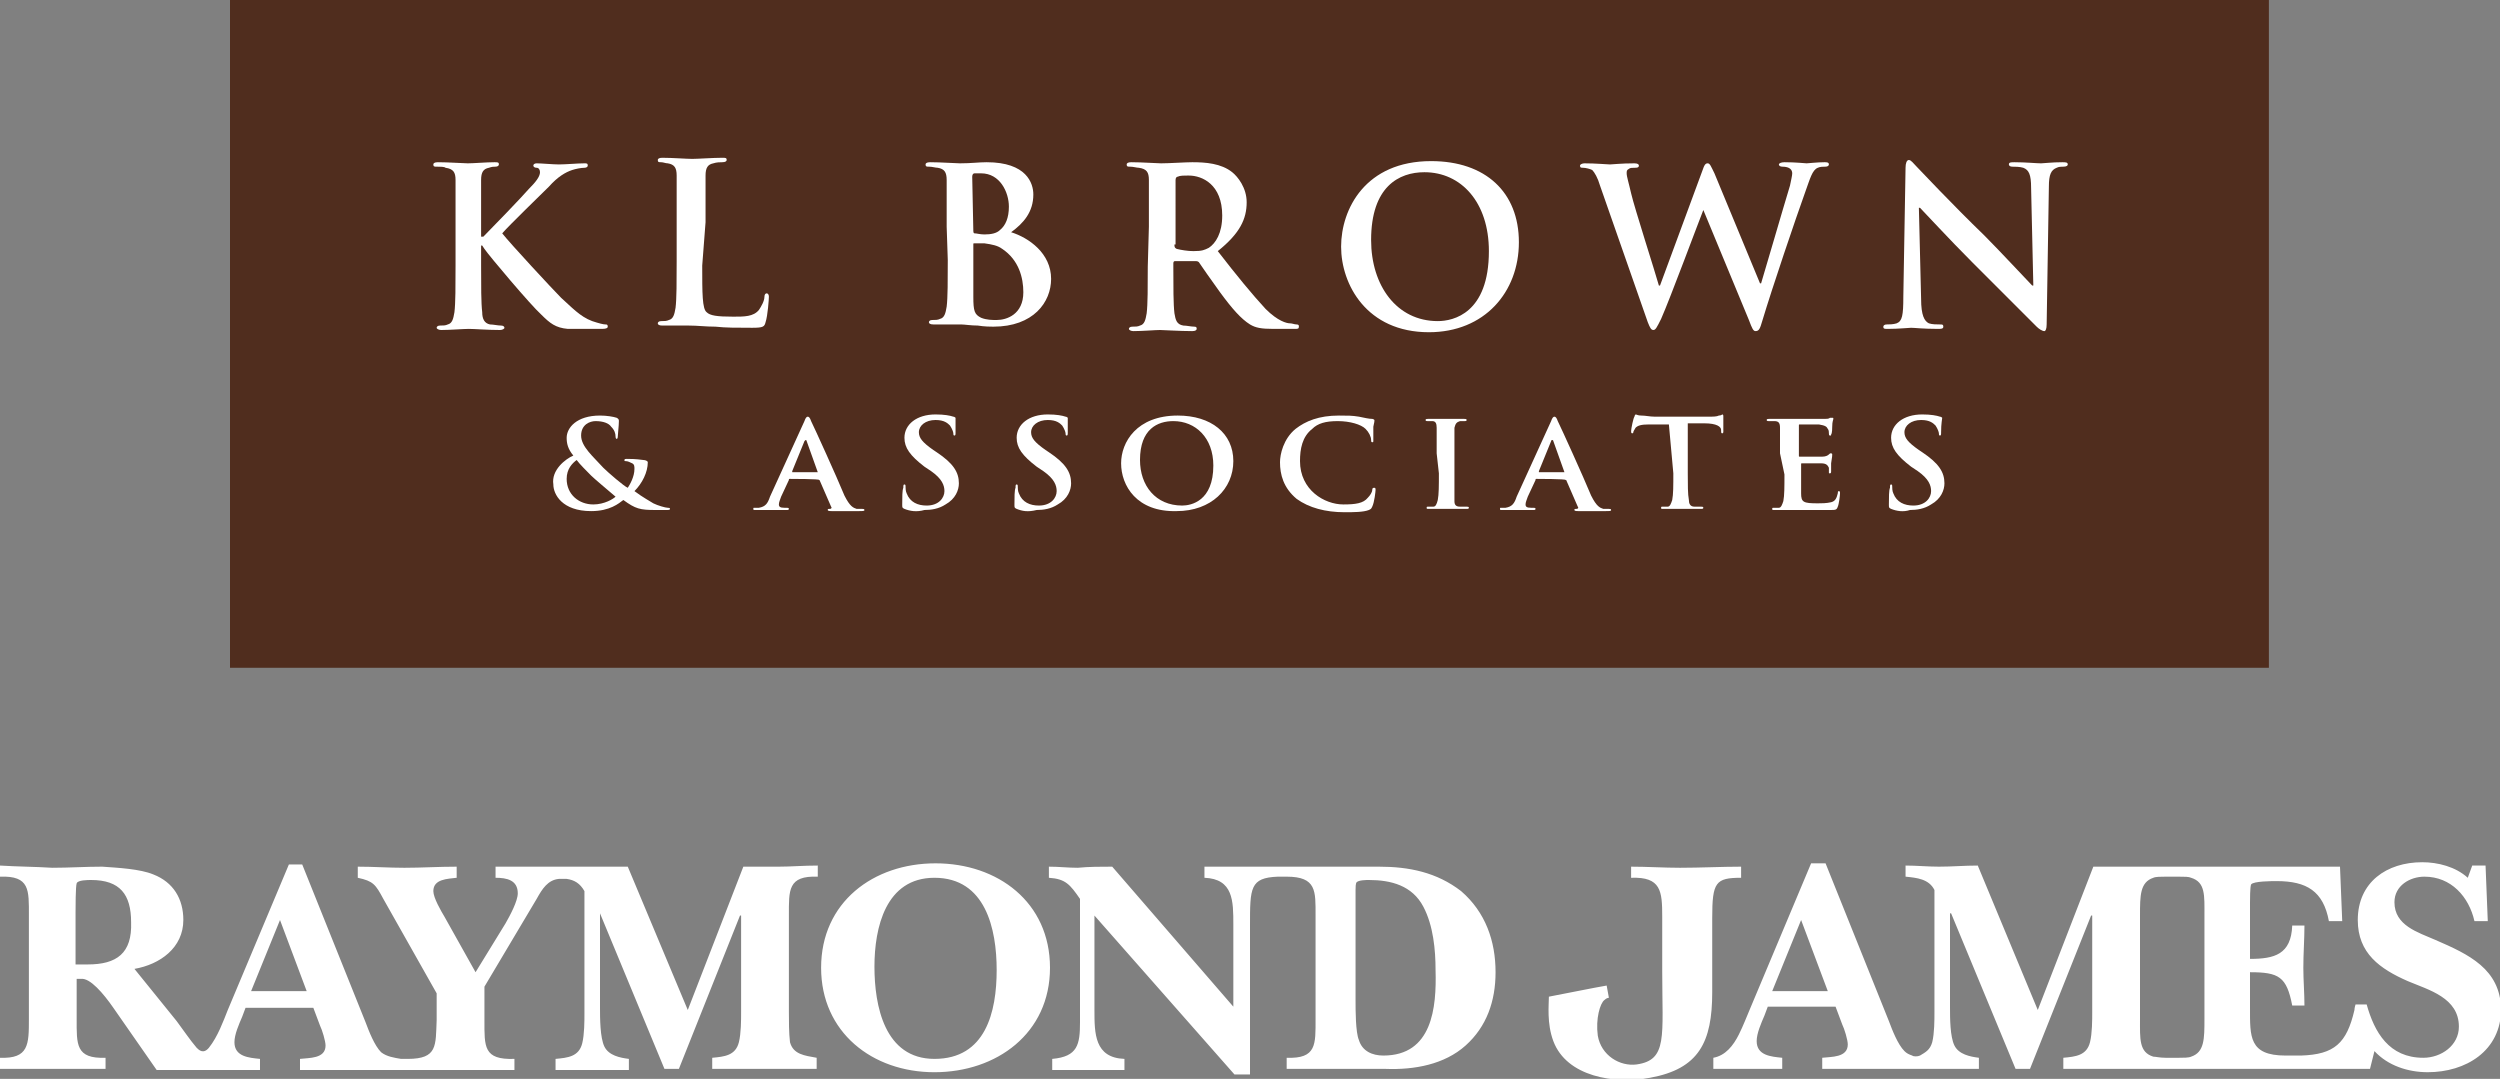 <?xml version="1.0" encoding="utf-8"?>
<!-- Generator: Adobe Illustrator 27.9.1, SVG Export Plug-In . SVG Version: 6.00 Build 0)  -->
<svg version="1.1" id="Layer_1" xmlns="http://www.w3.org/2000/svg" xmlns:xlink="http://www.w3.org/1999/xlink" x="0px" y="0px"
	 width="225px" height="97.1px" viewBox="0 0 225 97.1" style="enable-background:new 0 0 225 97.1;" xml:space="preserve">
<rect x="0" y="0" width="225" height="97.1" fill="#808080" stroke="none"/>
<style type="text/css">
	.st0{fill:#FFFFFF;}
	.st1{fill-rule:evenodd;clip-rule:evenodd;fill:#502D1E;}
</style>
<path class="st0" d="M66.9,78l-5,12.9L56.5,78H44.6v1c1,0,2,0.2,2,1.4c0,0.7-0.7,2-1.1,2.7l-2.7,4.4l-2.8-5c-0.3-0.5-1-1.7-1-2.3
	c0-1.1,1.3-1.1,2.1-1.2v-1c-1.6,0-3.2,0.1-4.7,0.1c-1.4,0-2.8-0.1-4.2-0.1v1c1.4,0.3,1.6,0.6,2.3,1.9l4.8,8.5v2.4
	c-0.1,2.3,0.1,3.5-2.6,3.5c0,0-0.5,0-0.6,0c-0.6-0.1-1.3-0.2-1.8-0.6c-0.6-0.6-1.1-1.9-1.4-2.7l-5.7-14.2H26l-5.5,13.1
	c-0.4,1-0.9,2.4-1.7,3.4c-0.5,0.6-0.9,0.2-1.1,0c-0.6-0.7-1.2-1.6-1.8-2.4l-3.8-4.7c2.3-0.4,4.4-1.9,4.4-4.4c0-1.9-0.9-3.4-2.7-4.1
	c-1.2-0.5-3.2-0.6-4.6-0.7c-1.5,0-3,0.1-4.5,0.1C3.1,78,1.6,78,0,77.9v1c2.7-0.1,2.6,1.2,2.6,3.5v9.3c0,2.3,0,3.6-2.6,3.5v1h9.5v-1
	c-2.7,0.1-2.6-1.2-2.6-3.5v-3.6c0.1,0,0.3,0,0.4,0c0.8-0.1,2,1.3,2.9,2.6l3.9,5.6h9.3v-1c-1-0.1-2.3-0.2-2.3-1.5
	c0-0.7,0.4-1.6,0.7-2.3l0.3-0.8h6.1l0.6,1.6c0.2,0.4,0.5,1.4,0.5,1.8c0,1.2-1.5,1.1-2.3,1.2v1h19.3v-1c-2.8,0.1-2.7-1.1-2.7-3.5v-3
	l4.7-7.9c0.5-0.9,1-1.7,2-1.8c0.3,0,0.6,0,0.7,0c0.7,0.1,1.2,0.4,1.6,1.1v11c0,0.7,0,1.9-0.2,2.7c-0.3,1.2-1.3,1.3-2.4,1.4v1h6.6v-1
	c-0.8-0.1-1.8-0.3-2.2-1.1C54,93.4,54,91.6,54,90.7v-8.5H54l5.8,14h1.3l5.5-13.8h0.1v8.7c0,0.7,0,1.9-0.2,2.7
	c-0.3,1.2-1.3,1.3-2.4,1.4v1h9.4v-1c-1.1-0.2-2.1-0.3-2.4-1.4C71,93,71,91.8,71,91.1v-8.7c0-2.3-0.1-3.6,2.6-3.5v-1
	c-1.3,0-2.4,0.1-3.5,0.1C69,78,67.9,78,66.9,78z M7.9,86.8H6.8v-4.7c0-0.4,0-2.3,0.1-2.6c0.1-0.3,1-0.3,1.3-0.3
	c2.6,0,3.6,1.3,3.6,3.8C11.9,85.8,10.5,86.8,7.9,86.8z M22.6,89.2l2.6-6.4l2.4,6.4H22.6z M84.2,77.7c-5.6,0-10.3,3.5-10.3,9.4
	c0,5.8,4.6,9.4,10.2,9.4c5.6,0,10.4-3.5,10.4-9.4C94.5,81.2,89.8,77.7,84.2,77.7z M84.1,95.3c-4.5,0-5.4-4.8-5.4-8.3s1-8,5.4-8
	c4.6,0,5.6,4.6,5.6,8.3C89.7,91.1,88.7,95.3,84.1,95.3z M219.2,84.6c-1.6-0.7-3.7-1.3-3.7-3.4c0-1.5,1.4-2.3,2.7-2.3
	c2.4,0,4,1.8,4.5,4h1.2l-0.2-5h-1.2l-0.4,1.1c-1.1-1-2.7-1.4-4.1-1.4c-3.2,0-5.8,1.8-5.8,5.2c0,3,2,4.4,4.5,5.5
	c1.9,0.8,4.6,1.5,4.6,4.1c0,1.7-1.6,2.8-3.2,2.8c-3.1,0-4.4-2.3-5.1-4.8H212c0,0-0.1,0.3-0.1,0.5c-0.7,3-1.8,4-4.8,4.1h-1.4
	c-3.3,0-3.2-1.7-3.2-4.3v-3.2c2.6,0,3.3,0.4,3.8,3h1.1c0-1.1-0.1-2.3-0.1-3.4c0-1.3,0.1-2.6,0.1-3.8h-1.1c-0.1,2.6-1.6,3-3.8,3v-5.1
	c0-0.2,0-1.4,0.1-1.6c0.2-0.3,1.9-0.3,2.3-0.3c2.7,0,4.2,0.9,4.7,3.6h1.2l-0.2-4.9h-22.2l-5,12.9L178,77.9c-1.2,0-2.3,0.1-3.5,0.1
	c-1,0-2-0.1-3-0.1v1c1,0.1,2.1,0.2,2.6,1.2v11c0,0.7,0,1.9-0.2,2.7c-0.2,0.7-0.6,0.9-1.1,1.2c-0.2,0.1-0.6,0.1-0.7,0
	c-0.3-0.1-0.5-0.2-0.7-0.4c-0.6-0.6-1.1-1.9-1.4-2.7l-5.7-14.2H163l-5.5,13.1c-0.3,0.7-0.6,1.5-1,2.3c-0.5,1-1.2,1.9-2.3,2.1v1h6.2
	v-1c-1-0.1-2.3-0.2-2.3-1.5c0-0.7,0.4-1.6,0.7-2.3l0.3-0.8h6.1l0.6,1.6c0.2,0.4,0.5,1.4,0.5,1.8c0,1.2-1.5,1.1-2.3,1.2v1h14.1v-1
	c-0.8-0.1-1.8-0.3-2.2-1.1c-0.4-0.8-0.4-2.5-0.4-3.4v-8.5h0.1l5.8,14h1.3l5.5-13.8h0.1v8.7c0,0.7,0,1.9-0.2,2.7
	c-0.3,1.2-1.3,1.3-2.4,1.4v1h27.6l0.4-1.6c1.2,1.3,3,1.9,4.8,1.9c3.4,0,6.6-1.9,6.6-5.7C225,87.2,222.2,85.9,219.2,84.6z
	 M159.5,89.2l2.6-6.4l2.4,6.4H159.5z M198.4,91.7c0,1.8,0,3-1.2,3.4c-0.2,0.1-0.7,0.1-1.1,0.1h-1.2c-0.5,0-0.9-0.1-1.1-0.1
	c-1.3-0.4-1.2-1.6-1.2-3.4v-9.3c0-1.8,0-3,1.2-3.4c0.2-0.1,0.7-0.1,1.1-0.1h1.2c0.5,0,0.9,0,1.1,0.1c1.3,0.4,1.2,1.6,1.2,3.4V91.7z
	 M156.7,79v-1c-1.7,0-3.7,0.1-5.5,0.1c-1.4,0-3-0.1-4.4-0.1v1c2.7-0.1,2.8,1.2,2.8,3.5v4.9c0,5.9,0.5,8-2.3,8.4
	c-1.5,0.2-3.2-0.8-3.5-2.6c-0.2-1.5,0.2-2.9,0.6-3.2c0.2-0.2,0.4-0.2,0.4-0.2l-0.2-1.1l-1.1,0.2l-4.1,0.8c0,0.7-0.2,2.4,0.4,4
	c1.2,3.2,5.5,3.9,8.7,3.3c4.4-0.8,5.6-3.2,5.6-7.7v-6.7C154.1,79.4,154.4,79,156.7,79z M124.1,78h-15.7v1c2.6,0.1,2.6,2.1,2.6,4.2
	v7.4L100.1,78C99.1,78,98,78,97,78.1c-0.9,0-1.7-0.1-2.6-0.1v1c1.5,0.1,1.9,0.6,2.8,1.9V92c0,2-0.2,3.1-2.5,3.3v1h6.5v-1
	c-2.7-0.1-2.7-2.3-2.7-4.4v-8.5l12.6,14.3h1.4V83.3c0-3.4,0-4.3,2.5-4.4c0,0,0.8,0,0.8,0c2.7,0,2.6,1.3,2.6,3.5v9.3
	c0,2.3,0.1,3.6-2.6,3.5v1c0,0,7.5,0,8.9,0c2.6,0.1,5.3-0.4,7.2-2.1c1.9-1.7,2.7-4,2.7-6.6c0-2.8-0.9-5.4-3.1-7.3
	C129.3,78.5,126.8,78,124.1,78z M124.5,95c-1,0-1.9-0.4-2.2-1.4c-0.3-0.7-0.3-2.7-0.3-3.5v-10c0-0.2,0-0.6,0.1-0.7
	c0.2-0.2,0.9-0.2,1.1-0.2c2,0,3.9,0.5,4.9,2.4c0.9,1.7,1.1,3.9,1.1,5.7C129.3,90.7,128.9,95,124.5,95z"/>
<g>
	<rect x="20.7" class="st1" width="183.5" height="60.1"/>
	<g>
		<g>
			<path class="st0" d="M43.4,21.3h0.1c0.7-0.7,3.5-3.6,4.1-4.3c0.6-0.6,1-1.1,1-1.5c0-0.2-0.1-0.4-0.3-0.4c-0.2,0-0.3-0.1-0.3-0.2
				c0-0.1,0.1-0.2,0.3-0.2c0.4,0,1.5,0.1,2,0.1c0.6,0,1.7-0.1,2.3-0.1c0.2,0,0.3,0,0.3,0.2c0,0.1-0.1,0.2-0.3,0.2
				c-0.3,0-0.8,0.1-1.1,0.2c-0.6,0.2-1.3,0.6-2.1,1.5c-0.6,0.6-3.6,3.5-4.2,4.2c0.7,0.9,4.6,5.1,5.3,5.8c0.9,0.8,1.7,1.7,2.8,2.1
				c0.6,0.2,1,0.3,1.2,0.3c0.1,0,0.2,0,0.2,0.2c0,0.1-0.1,0.2-0.5,0.2h-1.7c-0.6,0-0.9,0-1.4,0c-1.1-0.1-1.6-0.5-2.4-1.3
				c-0.9-0.8-4.7-5.3-5.1-5.9l-0.2-0.3h-0.1v1.8c0,1.8,0,3.4,0.1,4.2c0,0.6,0.2,1,0.7,1.1c0.3,0,0.7,0.1,1,0.1
				c0.2,0,0.3,0.1,0.3,0.2c0,0.1-0.2,0.2-0.4,0.2c-1.1,0-2.3-0.1-2.8-0.1c-0.5,0-1.7,0.1-2.5,0.1c-0.2,0-0.4-0.1-0.4-0.2
				c0-0.1,0.1-0.2,0.3-0.2c0.3,0,0.5,0,0.7-0.1c0.4-0.1,0.5-0.5,0.6-1.1c0.1-0.8,0.1-2.4,0.1-4.2v-3.5c0-3,0-3.5,0-4.2
				c0-0.7-0.2-1-0.9-1.1c-0.1-0.1-0.5-0.1-0.8-0.1c-0.2,0-0.3,0-0.3-0.2c0-0.1,0.1-0.2,0.4-0.2c1,0,2.3,0.1,2.7,0.1
				c0.5,0,1.7-0.1,2.4-0.1c0.3,0,0.4,0,0.4,0.2c0,0.1-0.1,0.2-0.3,0.2c-0.2,0-0.3,0-0.6,0.1c-0.5,0.1-0.7,0.4-0.7,1.1
				c0,0.6,0,1.2,0,4.2V21.3z"/>
			<path class="st0" d="M63.2,23.9c0,2.5,0,3.9,0.4,4.2c0.3,0.3,0.9,0.4,2.4,0.4c1,0,1.8,0,2.3-0.6c0.2-0.3,0.5-0.8,0.5-1.2
				c0-0.2,0.1-0.3,0.2-0.3c0.1,0,0.2,0.1,0.2,0.3c0,0.2-0.1,1.7-0.3,2.3c-0.1,0.4-0.2,0.5-1.2,0.5c-1.4,0-2.4,0-3.3-0.1
				c-0.9,0-1.6-0.1-2.4-0.1c-0.2,0-0.6,0-1.1,0c-0.5,0-1,0-1.3,0c-0.3,0-0.4-0.1-0.4-0.2c0-0.1,0.1-0.2,0.3-0.2c0.3,0,0.5,0,0.7-0.1
				c0.4-0.1,0.5-0.5,0.6-1.1c0.1-0.8,0.1-2.4,0.1-4.2v-3.5c0-3,0-3.5,0-4.2c0-0.7-0.2-1-0.8-1.1c-0.2,0-0.4-0.1-0.6-0.1
				c-0.2,0-0.3,0-0.3-0.2c0-0.1,0.1-0.2,0.4-0.2c0.9,0,2.2,0.1,2.7,0.1c0.5,0,1.9-0.1,2.7-0.1c0.3,0,0.4,0,0.4,0.2
				c0,0.1-0.1,0.2-0.4,0.2c-0.2,0-0.5,0-0.8,0.1c-0.5,0.1-0.7,0.4-0.7,1.1c0,0.6,0,1.2,0,4.2L63.2,23.9L63.2,23.9z"/>
			<path class="st0" d="M85.2,20.4c0-3,0-3.5,0-4.2c0-0.7-0.2-1-0.8-1.1c-0.2,0-0.5-0.1-0.8-0.1c-0.2,0-0.3,0-0.3-0.2
				c0-0.1,0.1-0.2,0.4-0.2c1,0,2.3,0.1,2.7,0.1c1,0,1.7-0.1,2.4-0.1c3.6,0,4.2,1.9,4.2,2.9c0,1.6-0.9,2.6-2,3.4
				c1.6,0.5,3.6,1.9,3.6,4.2c0,2.1-1.6,4.3-5.2,4.3c-0.2,0-0.8,0-1.4-0.1c-0.6,0-1.2-0.1-1.5-0.1c-0.2,0-0.6,0-1.1,0
				c-0.5,0-1,0-1.4,0c-0.3,0-0.4-0.1-0.4-0.2c0-0.1,0.1-0.2,0.3-0.2c0.3,0,0.5,0,0.7-0.1c0.4-0.1,0.5-0.5,0.6-1.1
				c0.1-0.8,0.1-2.4,0.1-4.2L85.2,20.4L85.2,20.4z M87.6,20.8c0,0.2,0.1,0.2,0.1,0.2c0.2,0,0.5,0.1,0.9,0.1c0.6,0,1.1-0.1,1.4-0.4
				c0.5-0.4,0.8-1.1,0.8-2.1c0-1.3-0.8-3-2.5-3c-0.3,0-0.5,0-0.6,0c-0.1,0-0.2,0.1-0.2,0.3L87.6,20.8L87.6,20.8z M90.2,22.4
				c-0.4-0.3-0.9-0.4-1.6-0.5c-0.4,0-0.6,0-0.9,0c-0.1,0-0.1,0-0.1,0.1v4.7c0,1.3,0.1,1.6,0.7,1.9c0.5,0.2,1,0.2,1.4,0.2
				c0.9,0,2.4-0.5,2.4-2.5C92.1,25,91.7,23.4,90.2,22.4z"/>
			<path class="st0" d="M103.4,20.4c0-3,0-3.5,0-4.2c0-0.7-0.2-1-0.9-1.1c-0.2,0-0.5-0.1-0.8-0.1c-0.2,0-0.3,0-0.3-0.2
				c0-0.1,0.1-0.2,0.4-0.2c1,0,2.3,0.1,2.7,0.1c0.7,0,2.2-0.1,2.8-0.1c1.2,0,2.6,0.1,3.6,0.9c0.5,0.4,1.3,1.4,1.3,2.7
				c0,1.5-0.6,2.8-2.6,4.4c1.7,2.2,3.1,3.9,4.3,5.2c1.1,1.1,1.9,1.3,2.2,1.3c0.2,0,0.4,0.1,0.6,0.1c0.2,0,0.2,0.1,0.2,0.2
				c0,0.2-0.1,0.2-0.4,0.2h-1.9c-1.1,0-1.6-0.1-2.1-0.4c-0.8-0.5-1.6-1.4-2.7-2.9c-0.8-1.1-1.7-2.4-1.9-2.7
				c-0.1-0.1-0.2-0.1-0.4-0.1l-1.7,0c-0.1,0-0.2,0-0.2,0.2v0.3c0,1.8,0,3.4,0.1,4.2c0.1,0.6,0.2,1,0.8,1.1c0.3,0,0.7,0.1,1,0.1
				c0.2,0,0.2,0.1,0.2,0.2c0,0.1-0.1,0.2-0.4,0.2c-1.1,0-2.6-0.1-2.9-0.1c-0.4,0-1.6,0.1-2.4,0.1c-0.2,0-0.4-0.1-0.4-0.2
				c0-0.1,0.1-0.2,0.3-0.2c0.3,0,0.5,0,0.7-0.1c0.4-0.1,0.5-0.5,0.6-1.1c0.1-0.8,0.1-2.4,0.1-4.2L103.4,20.4L103.4,20.4z M105.7,22
				c0,0.2,0,0.3,0.2,0.4c0.4,0.1,1,0.2,1.5,0.2c0.8,0,1-0.1,1.4-0.3c0.6-0.4,1.2-1.3,1.2-2.9c0-2.8-1.8-3.6-3-3.6
				c-0.5,0-0.8,0-1,0.1c-0.1,0-0.2,0.1-0.2,0.3V22z"/>
			<path class="st0" d="M120.7,22.2c0-3.4,2.2-7.7,8.1-7.7c4.9,0,7.9,2.8,7.9,7.3s-3.1,8.1-8.1,8.1C123,29.9,120.7,25.6,120.7,22.2z
				 M134,22.6c0-4.4-2.5-7.1-5.8-7.1c-2.3,0-4.8,1.3-4.8,6.1c0,4.1,2.3,7.3,6,7.3C130.8,28.9,134,28.2,134,22.6z"/>
			<path class="st0" d="M144,16.7c-0.2-0.7-0.5-1.2-0.7-1.4c-0.2-0.1-0.6-0.2-0.8-0.2c-0.2,0-0.3,0-0.3-0.2c0-0.1,0.2-0.2,0.4-0.2
				c1,0,2.1,0.1,2.3,0.1c0.2,0,1-0.1,2.2-0.1c0.3,0,0.4,0.1,0.4,0.2c0,0.2-0.2,0.2-0.4,0.2c-0.2,0-0.4,0-0.5,0.1
				c-0.2,0.1-0.2,0.2-0.2,0.4c0,0.3,0.2,0.9,0.4,1.8c0.3,1.3,2.2,7.2,2.5,8.3h0.1l3.8-10.3c0.2-0.6,0.3-0.7,0.5-0.7
				c0.2,0,0.3,0.3,0.6,0.9l4.1,9.9h0.1c0.4-1.3,1.9-6.5,2.6-8.8c0.1-0.5,0.2-0.9,0.2-1.1c0-0.3-0.2-0.6-0.9-0.6
				c-0.2,0-0.3-0.1-0.3-0.2c0-0.1,0.2-0.2,0.5-0.2c1,0,1.9,0.1,2,0.1c0.1,0,1-0.1,1.6-0.1c0.2,0,0.4,0,0.4,0.2
				c0,0.1-0.1,0.2-0.3,0.2c-0.2,0-0.5,0-0.7,0.1c-0.5,0.2-0.7,1-1.1,2.1c-0.9,2.5-3,8.7-3.9,11.7c-0.2,0.7-0.3,0.9-0.6,0.9
				c-0.2,0-0.3-0.2-0.6-1l-4.1-9.9h0c-0.4,1-3,8-3.8,9.8c-0.4,0.8-0.5,1-0.7,1c-0.2,0-0.3-0.2-0.5-0.7L144,16.7z"/>
			<path class="st0" d="M172.9,26.9c0,1.5,0.3,2,0.7,2.2c0.3,0.1,0.7,0.1,1,0.1c0.2,0,0.3,0,0.3,0.2c0,0.2-0.2,0.2-0.5,0.2
				c-1.3,0-2.1-0.1-2.4-0.1c-0.2,0-1.1,0.1-2.1,0.1c-0.3,0-0.4,0-0.4-0.2c0-0.1,0.1-0.2,0.3-0.2c0.2,0,0.6,0,0.9-0.1
				c0.5-0.2,0.6-0.7,0.6-2.4l0.2-11.6c0-0.4,0.1-0.7,0.3-0.7c0.2,0,0.4,0.3,0.7,0.6c0.2,0.2,3.2,3.4,6.1,6.2c1.3,1.3,4,4.2,4.3,4.5
				h0.1l-0.2-8.8c0-1.2-0.2-1.6-0.7-1.8c-0.3-0.1-0.8-0.1-1-0.1c-0.2,0-0.3-0.1-0.3-0.2c0-0.2,0.2-0.2,0.5-0.2c1,0,2,0.1,2.4,0.1
				c0.2,0,1-0.1,1.9-0.1c0.3,0,0.5,0,0.5,0.2c0,0.1-0.1,0.2-0.4,0.2c-0.2,0-0.4,0-0.6,0.1c-0.5,0.2-0.7,0.6-0.7,1.7l-0.2,12.4
				c0,0.4-0.1,0.6-0.2,0.6c-0.2,0-0.5-0.2-0.7-0.4c-1.2-1.2-3.8-3.8-5.8-5.8c-2.1-2.1-4.3-4.5-4.7-4.9h-0.1L172.9,26.9z"/>
		</g>
	</g>
	<g>
		<g>
			<path class="st0" d="M51.6,41c-0.5-0.6-0.6-1.1-0.6-1.6c0-0.9,0.9-2,3-2c0.6,0,1.2,0.1,1.5,0.2c0.2,0.1,0.2,0.2,0.2,0.3
				c0,0.4-0.1,1.2-0.1,1.4c0,0.2-0.1,0.2-0.1,0.2s-0.1,0-0.1-0.2c0-0.3-0.1-0.6-0.4-0.9c-0.2-0.3-0.7-0.5-1.4-0.5
				c-0.5,0-1.3,0.3-1.3,1.3c0,1,1.1,1.9,2,2.9c0.4,0.4,1.9,1.7,2.2,1.8c0.2-0.3,0.6-1,0.6-1.7c0-0.2,0-0.4-0.2-0.5
				c-0.2-0.1-0.4-0.2-0.6-0.2c-0.1,0-0.1,0-0.1-0.1c0-0.1,0.1-0.1,0.2-0.1c0.3,0,0.8,0,1.5,0.1c0.2,0,0.4,0.1,0.4,0.2
				c0,0.9-0.5,1.9-1.2,2.6c0.8,0.6,1.4,0.9,1.7,1.1c0.4,0.2,1.1,0.4,1.3,0.4c0.1,0,0.2,0,0.2,0.1c0,0.1-0.1,0.1-0.4,0.1h-0.9
				c-1.4,0-1.8-0.1-2.9-0.9c-0.4,0.3-1.2,1-2.9,1c-2.6,0-3.4-1.5-3.4-2.4C49.6,42.3,50.9,41.3,51.6,41z M55.4,44.7
				c-0.7-0.6-1.9-1.6-2.2-1.9c-0.3-0.3-1.1-1.1-1.3-1.4c-0.4,0.3-0.9,0.8-0.9,1.7c0,1.4,1.1,2.3,2.4,2.3
				C54.4,45.4,55.2,44.9,55.4,44.7z"/>
			<path class="st0" d="M71.1,43.1c-0.1,0-0.1,0-0.1,0.1l-0.7,1.5c-0.1,0.3-0.2,0.5-0.2,0.7c0,0.2,0.1,0.3,0.5,0.3h0.2
				c0.1,0,0.2,0,0.2,0.1c0,0.1-0.1,0.1-0.2,0.1c-0.4,0-0.9,0-1.3,0c-0.1,0-0.8,0-1.5,0c-0.2,0-0.2,0-0.2-0.1c0-0.1,0-0.1,0.1-0.1
				c0.1,0,0.3,0,0.4,0c0.6-0.1,0.8-0.4,1-1l3.1-6.8c0.1-0.3,0.2-0.4,0.3-0.4c0.1,0,0.2,0.1,0.3,0.4c0.3,0.6,2.3,5,3,6.7
				c0.5,1,0.8,1.1,1.1,1.2c0.2,0,0.4,0,0.5,0c0.1,0,0.2,0,0.2,0.1c0,0.1-0.1,0.1-0.6,0.1c-0.4,0-1.3,0-2.3,0c-0.2,0-0.4,0-0.4-0.1
				c0-0.1,0-0.1,0.2-0.1c0.1,0,0.2-0.1,0.1-0.2l-1-2.3c0-0.1-0.1-0.1-0.1-0.1C73.9,43.1,71.1,43.1,71.1,43.1z M73.6,42.5
				C73.7,42.5,73.7,42.5,73.6,42.5l-1-2.8c0,0,0-0.1-0.1-0.1c0,0-0.1,0.1-0.1,0.1l-1.1,2.7c0,0,0,0.1,0,0.1
				C71.4,42.5,73.6,42.5,73.6,42.5z"/>
			<path class="st0" d="M81.4,45.8c-0.2-0.1-0.2-0.1-0.2-0.4c0-0.6,0-1.3,0.1-1.5c0-0.2,0-0.3,0.1-0.3c0.1,0,0.1,0.1,0.1,0.2
				c0,0.1,0,0.4,0.1,0.6c0.3,0.8,1,1.1,1.8,1.1c1.1,0,1.6-0.7,1.6-1.3c0-0.5-0.2-1.1-1.2-1.8l-0.6-0.4c-1.3-1-1.8-1.7-1.8-2.6
				c0-1.2,1.1-2.1,2.8-2.1c0.8,0,1.3,0.1,1.6,0.2c0.1,0,0.2,0.1,0.2,0.1c0,0.1,0,0.5,0,1.3c0,0.2,0,0.3-0.1,0.3
				c-0.1,0-0.1-0.1-0.1-0.2c0-0.1-0.1-0.4-0.3-0.7c-0.2-0.2-0.5-0.5-1.3-0.5c-0.9,0-1.5,0.5-1.5,1.1c0,0.5,0.3,0.9,1.3,1.6l0.3,0.2
				c1.5,1,2,1.8,2,2.8c0,0.6-0.3,1.4-1.2,1.9c-0.6,0.4-1.3,0.5-1.9,0.5C82.5,46.1,81.9,46,81.4,45.8z"/>
			<path class="st0" d="M91.5,45.8c-0.2-0.1-0.2-0.1-0.2-0.4c0-0.6,0-1.3,0.1-1.5c0-0.2,0-0.3,0.1-0.3c0.1,0,0.1,0.1,0.1,0.2
				c0,0.1,0,0.4,0.1,0.6c0.3,0.8,1,1.1,1.8,1.1c1.1,0,1.6-0.7,1.6-1.3c0-0.5-0.2-1.1-1.2-1.8l-0.6-0.4c-1.3-1-1.8-1.7-1.8-2.6
				c0-1.2,1.1-2.1,2.8-2.1c0.8,0,1.3,0.1,1.6,0.2c0.1,0,0.2,0.1,0.2,0.1c0,0.1,0,0.5,0,1.3c0,0.2,0,0.3-0.1,0.3
				c-0.1,0-0.1-0.1-0.1-0.2c0-0.1-0.1-0.4-0.3-0.7c-0.2-0.2-0.5-0.5-1.3-0.5c-0.9,0-1.5,0.5-1.5,1.1c0,0.5,0.3,0.9,1.3,1.6l0.3,0.2
				c1.5,1,2,1.8,2,2.8c0,0.6-0.3,1.4-1.2,1.9c-0.6,0.4-1.3,0.5-1.9,0.5C92.5,46.1,92,46,91.5,45.8z"/>
			<path class="st0" d="M100.9,41.7c0-1.9,1.4-4.3,5.1-4.3c3,0,5,1.6,5,4.1c0,2.5-2,4.5-5.1,4.5C102.3,46.1,100.9,43.7,100.9,41.7z
				 M109.2,41.9c0-2.5-1.6-4-3.6-4c-1.4,0-3,0.7-3,3.5c0,2.3,1.4,4.1,3.8,4.1C107.2,45.5,109.2,45.1,109.2,41.9z"/>
			<path class="st0" d="M116.7,44.9c-1.2-1-1.5-2.2-1.5-3.3c0-0.7,0.3-2.1,1.4-3c0.9-0.7,2.1-1.2,3.9-1.2c0.8,0,1.2,0,1.8,0.1
				c0.5,0.1,0.9,0.2,1.2,0.2c0.1,0,0.2,0.1,0.2,0.1c0,0.1,0,0.2-0.1,0.6c0,0.4,0,1,0,1.2c0,0.2,0,0.2-0.1,0.2
				c-0.1,0-0.1-0.1-0.1-0.2c0-0.3-0.2-0.7-0.5-1c-0.4-0.4-1.4-0.7-2.5-0.7c-1.1,0-1.8,0.2-2.3,0.7c-0.9,0.7-1.1,1.8-1.1,2.9
				c0,2.6,2.2,3.9,3.9,3.9c1.1,0,1.8-0.1,2.2-0.6c0.2-0.2,0.4-0.5,0.4-0.7c0-0.2,0.1-0.2,0.2-0.2c0.1,0,0.1,0.1,0.1,0.2
				c0,0.1-0.1,1.1-0.3,1.5c-0.1,0.2-0.1,0.2-0.3,0.3c-0.5,0.2-1.4,0.2-2.2,0.2C119.3,46.1,117.8,45.7,116.7,44.9z"/>
			<path class="st0" d="M129.3,40.8c0-1.7,0-2,0-2.3c0-0.4-0.1-0.6-0.4-0.6c-0.1,0-0.3,0-0.4,0c-0.1,0-0.2,0-0.2-0.1
				c0-0.1,0.1-0.1,0.3-0.1c0.5,0,1.2,0,1.6,0c0.3,0,1,0,1.5,0c0.2,0,0.3,0,0.3,0.1c0,0.1-0.1,0.1-0.2,0.1c-0.1,0-0.2,0-0.4,0
				c-0.3,0.1-0.4,0.2-0.5,0.6c0,0.4,0,0.7,0,2.3v1.9c0,1.1,0,1.9,0,2.4c0,0.3,0.1,0.5,0.5,0.5c0.2,0,0.4,0,0.6,0
				c0.1,0,0.2,0,0.2,0.1c0,0.1-0.1,0.1-0.2,0.1c-0.8,0-1.6,0-1.9,0c-0.3,0-1.1,0-1.5,0c-0.2,0-0.2,0-0.2-0.1c0-0.1,0-0.1,0.2-0.1
				c0.2,0,0.3,0,0.4,0c0.2,0,0.3-0.2,0.4-0.6c0.1-0.5,0.1-1.3,0.1-2.4L129.3,40.8L129.3,40.8z"/>
			<path class="st0" d="M138.3,43.1c-0.1,0-0.1,0-0.1,0.1l-0.7,1.5c-0.1,0.3-0.2,0.5-0.2,0.7c0,0.2,0.1,0.3,0.5,0.3h0.2
				c0.1,0,0.2,0,0.2,0.1c0,0.1-0.1,0.1-0.2,0.1c-0.4,0-0.9,0-1.3,0c-0.1,0-0.8,0-1.5,0c-0.2,0-0.2,0-0.2-0.1c0-0.1,0-0.1,0.1-0.1
				c0.1,0,0.3,0,0.4,0c0.6-0.1,0.8-0.4,1-1l3.1-6.8c0.1-0.3,0.2-0.4,0.3-0.4c0.1,0,0.2,0.1,0.3,0.4c0.3,0.6,2.3,5,3,6.7
				c0.5,1,0.8,1.1,1.1,1.2c0.2,0,0.4,0,0.5,0c0.1,0,0.2,0,0.2,0.1c0,0.1-0.1,0.1-0.6,0.1c-0.4,0-1.3,0-2.3,0c-0.2,0-0.4,0-0.4-0.1
				c0-0.1,0-0.1,0.2-0.1c0.1,0,0.2-0.1,0.1-0.2l-1-2.3c0-0.1-0.1-0.1-0.1-0.1C141,43.1,138.3,43.1,138.3,43.1z M140.8,42.5
				C140.9,42.5,140.9,42.5,140.8,42.5l-1-2.8c0,0,0-0.1-0.1-0.1s-0.1,0.1-0.1,0.1l-1.1,2.7c0,0,0,0.1,0,0.1
				C138.5,42.5,140.8,42.5,140.8,42.5z"/>
			<path class="st0" d="M150.2,38.2l-1.8,0c-0.7,0-1,0.1-1.2,0.3c-0.1,0.2-0.2,0.3-0.2,0.4c0,0.1-0.1,0.1-0.1,0.1
				c-0.1,0-0.1-0.1-0.1-0.2c0-0.2,0.2-1.2,0.3-1.3c0-0.1,0.1-0.2,0.1-0.2c0.1,0,0.2,0.1,0.5,0.1c0.4,0,0.8,0.1,1.2,0.1h4.9
				c0.4,0,0.7,0,0.9-0.1c0.2,0,0.3-0.1,0.3-0.1c0.1,0,0.1,0.1,0.1,0.2c0,0.2,0,1,0,1.3c0,0.1,0,0.2-0.1,0.2c-0.1,0-0.1-0.1-0.1-0.2
				l0-0.1c0-0.3-0.4-0.6-1.5-0.6l-1.5,0v4.5c0,1,0,1.9,0.1,2.4c0,0.3,0.1,0.6,0.5,0.6c0.2,0,0.4,0,0.6,0c0.1,0,0.2,0,0.2,0.1
				c0,0.1-0.1,0.1-0.2,0.1c-0.8,0-1.6,0-1.9,0c-0.3,0-1.1,0-1.5,0c-0.2,0-0.2,0-0.2-0.1c0-0.1,0-0.1,0.2-0.1c0.2,0,0.3,0,0.4,0
				c0.2,0,0.3-0.3,0.4-0.6c0.1-0.5,0.1-1.3,0.1-2.4L150.2,38.2L150.2,38.2z"/>
			<path class="st0" d="M160.2,40.8c0-1.7,0-2,0-2.3c0-0.4-0.1-0.6-0.5-0.6c-0.1,0-0.3,0-0.5,0c-0.1,0-0.2,0-0.2-0.1
				c0-0.1,0.1-0.1,0.3-0.1c0.3,0,0.7,0,1,0c0.3,0,0.6,0,0.8,0c0.4,0,2.8,0,3.1,0c0.2,0,0.4,0,0.5-0.1c0.1,0,0.1,0,0.2,0
				s0.1,0,0.1,0.1c0,0.1-0.1,0.2-0.1,0.7c0,0.1,0,0.6-0.1,0.7c0,0.1,0,0.1-0.1,0.1c-0.1,0-0.1-0.1-0.1-0.2c0-0.1,0-0.3-0.1-0.4
				c-0.1-0.2-0.2-0.3-0.8-0.4c-0.2,0-1.5,0-1.7,0c-0.1,0-0.1,0-0.1,0.1V41c0,0.1,0,0.1,0.1,0.1c0.3,0,1.7,0,2,0
				c0.3,0,0.5-0.1,0.6-0.2c0.1-0.1,0.1-0.1,0.2-0.1c0,0,0.1,0,0.1,0.1c0,0.1,0,0.2-0.1,0.8c0,0.2,0,0.7,0,0.7c0,0.1,0,0.2-0.1,0.2
				c-0.1,0-0.1,0-0.1-0.1c0-0.1,0-0.2,0-0.4c-0.1-0.2-0.2-0.4-0.7-0.4c-0.2,0-1.5,0-1.7,0c-0.1,0-0.1,0-0.1,0.1v0.9
				c0,0.4,0,1.4,0,1.7c0,0.8,0.2,0.9,1.5,0.9c0.3,0,0.8,0,1.2-0.1s0.5-0.4,0.6-0.8c0-0.1,0-0.2,0.1-0.2c0.1,0,0.1,0.1,0.1,0.2
				c0,0.2-0.1,1-0.2,1.2c-0.1,0.3-0.2,0.3-0.7,0.3c-0.9,0-1.6,0-2.1,0c-0.5,0-0.9,0-1.3,0c-0.1,0-0.4,0-0.7,0c-0.3,0-0.6,0-0.9,0
				c-0.2,0-0.2,0-0.2-0.1c0-0.1,0-0.1,0.2-0.1c0.2,0,0.3,0,0.4,0c0.2,0,0.3-0.3,0.4-0.6c0.1-0.5,0.1-1.3,0.1-2.4L160.2,40.8
				L160.2,40.8z"/>
			<path class="st0" d="M170.2,45.8c-0.2-0.1-0.2-0.1-0.2-0.4c0-0.6,0-1.3,0.1-1.5c0-0.2,0-0.3,0.1-0.3c0.1,0,0.1,0.1,0.1,0.2
				c0,0.1,0,0.4,0.1,0.6c0.3,0.8,1,1.1,1.8,1.1c1.1,0,1.6-0.7,1.6-1.3c0-0.5-0.2-1.1-1.2-1.8l-0.6-0.4c-1.3-1-1.8-1.7-1.8-2.6
				c0-1.2,1.1-2.1,2.8-2.1c0.8,0,1.3,0.1,1.6,0.2c0.1,0,0.2,0.1,0.2,0.1c0,0.1-0.1,0.5-0.1,1.3c0,0.2,0,0.3-0.1,0.3
				c-0.1,0-0.1-0.1-0.1-0.2c0-0.1-0.1-0.4-0.3-0.7c-0.2-0.2-0.5-0.5-1.3-0.5c-0.9,0-1.5,0.5-1.5,1.1c0,0.5,0.3,0.9,1.3,1.6l0.3,0.2
				c1.5,1,2,1.8,2,2.8c0,0.6-0.3,1.4-1.2,1.9c-0.6,0.4-1.3,0.5-1.9,0.5C171.3,46.1,170.7,46,170.2,45.8z"/>
		</g>
	</g>
</g>
</svg>
